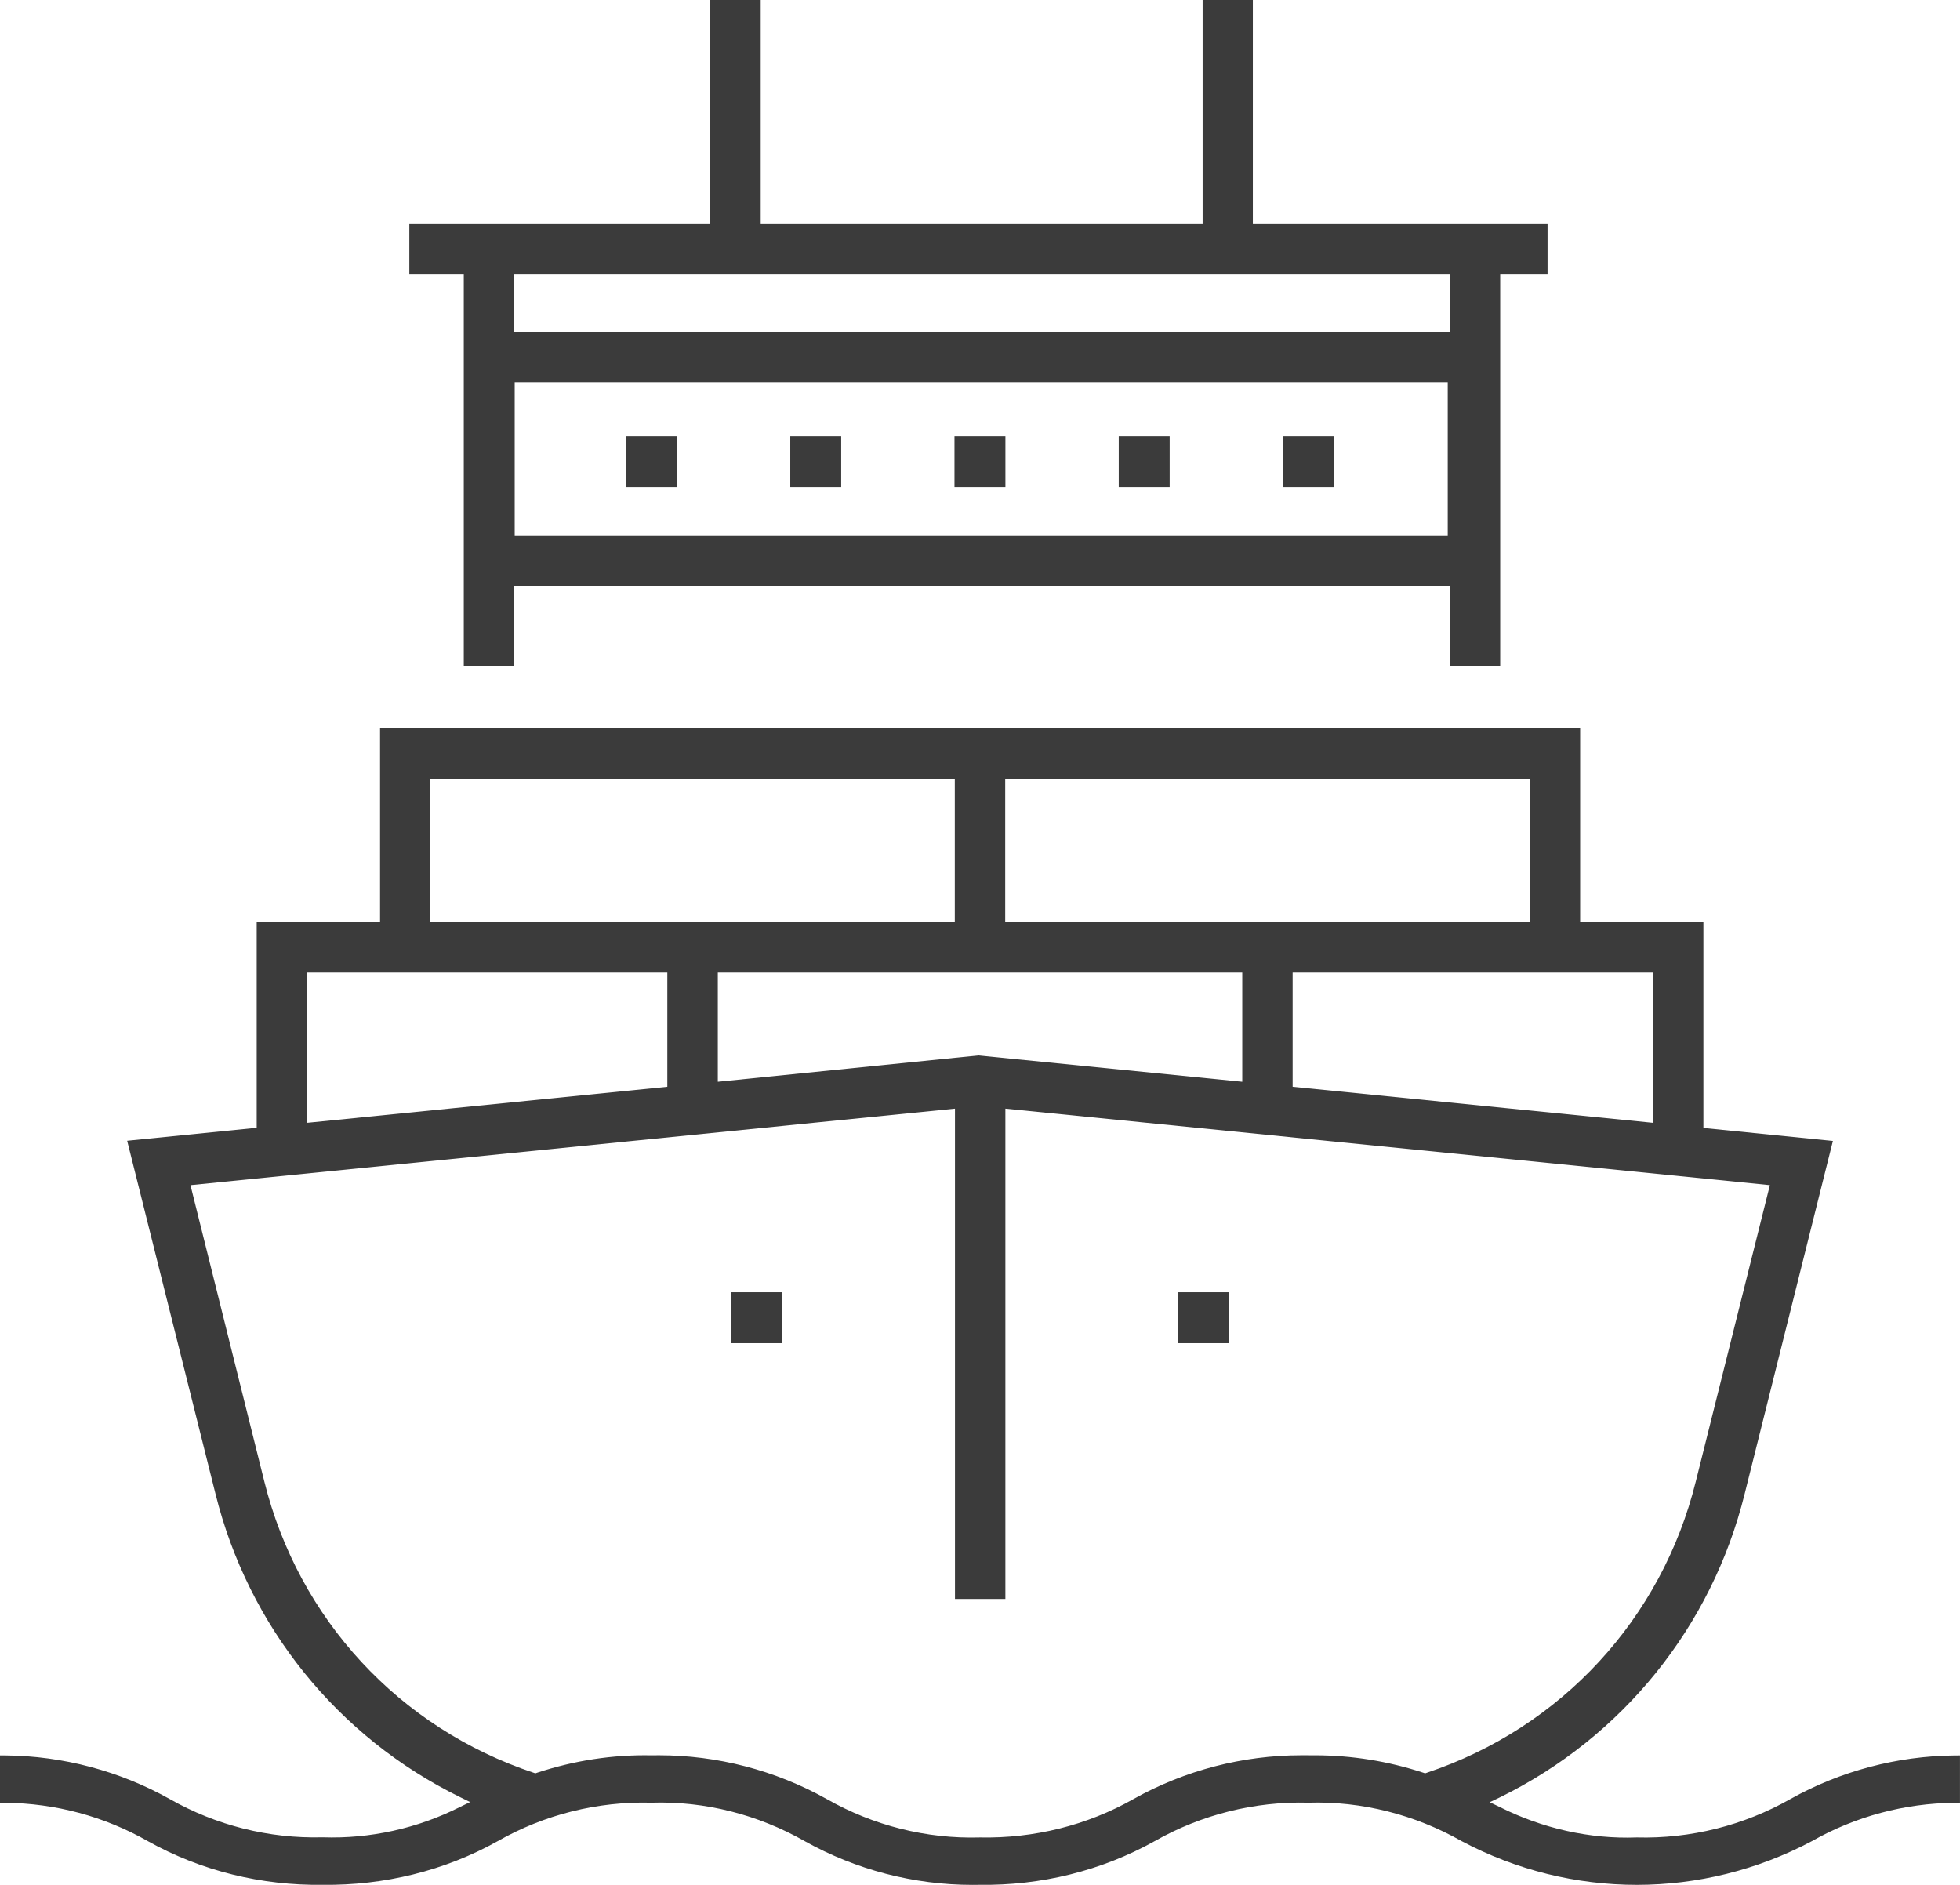 <?xml version="1.0" encoding="utf-8"?>
<!-- Generator: Adobe Illustrator 22.0.0, SVG Export Plug-In . SVG Version: 6.00 Build 0)  -->
<svg version="1.1" id="Layer_1" xmlns="http://www.w3.org/2000/svg" xmlns:xlink="http://www.w3.org/1999/xlink" x="0px" y="0px"
	 viewBox="0 0 57.197 54.995" enable-background="new 0 0 57.197 54.995" xml:space="preserve">
<title>Icons</title>
<g>
	<path fill="#3B3B3B" d="M57.035,51.221c-1.673,0.016-3.328,0.455-4.787,1.271c-1.361,0.773-2.918,1.163-4.485,1.121
		c-1.373,0.052-2.759-0.267-3.991-0.885l-0.299-0.143l0.298-0.142c3.58-1.757,6.184-4.984,7.142-8.856l2.575-10.297l-3.779-0.378
		v-6.007h-3.597v-5.651H11.091v5.651h-3.6v6.002l-3.78,0.378l2.576,10.296c0.958,3.869,3.559,7.097,7.135,8.854l0.297,0.146
		l-0.302,0.146c-1.232,0.622-2.619,0.93-4,0.882c-1.571,0.042-3.111-0.348-4.472-1.121c-1.458-0.815-3.112-1.254-4.783-1.268
		L0,51.22v1.382l0.159,0.001C1.612,52.614,3.048,53,4.312,53.72c1.559,0.872,3.323,1.299,5.104,1.275
		c1.782,0.022,3.552-0.403,5.112-1.276c1.36-0.772,2.902-1.161,4.48-1.12c1.568-0.05,3.111,0.348,4.473,1.121
		c1.499,0.838,3.189,1.277,4.896,1.277c0.07,0,0.14-0.001,0.21-0.002c1.778,0.025,3.551-0.403,5.112-1.276
		c1.361-0.772,2.912-1.162,4.48-1.12c1.559-0.048,3.11,0.347,4.477,1.123c3.2,1.7,7.021,1.699,10.223-0.003
		c1.266-0.719,2.703-1.104,4.158-1.116l0.159-0.001V51.22L57.035,51.221z M29.339,46.653V32.348l22.31,2.232l-2.162,8.646
		c-0.994,4.012-3.929,7.189-7.852,8.5l-0.048,0.017l-0.05-0.018c-1.027-0.338-2.094-0.509-3.169-0.509
		c-0.129-0.001-0.258-0.002-0.389-0.001c-1.712,0-3.402,0.439-4.901,1.277c-1.362,0.773-2.917,1.153-4.48,1.121
		c-1.568,0.046-3.113-0.347-4.475-1.122c-1.499-0.837-3.188-1.276-4.895-1.276c-0.07,0-0.14,0.001-0.21,0.002
		c-1.142-0.023-2.264,0.152-3.348,0.509l-0.047,0.017l-0.049-0.017c-3.925-1.308-6.864-4.485-7.861-8.501L5.558,34.58l22.31-2.232
		v14.306H29.339z M36.251,31.563l-7.7-0.768l-7.604,0.768v-3.187h15.305V31.563z M29.334,26.905v-4.18H44.64v4.18H29.334z
		 M37.722,31.709v-3.333H48.24v4.386L37.722,31.709z M27.863,22.725v4.18H12.56v-4.18H27.863z M8.96,32.762v-4.386h10.514v3.333
		L8.96,32.762z"/>
	<path fill="#3B3B3B" d="M13.534,19.446h1.472v-2.355h27.302v2.355h1.471V8.01h1.382V6.54h-8.6V0h-1.466v6.54H22.199V0h-1.471v6.54
		h-8.783v1.47h1.589V19.446z M42.248,11.149v4.471H15.02v-4.471H42.248z M15.005,9.679V8.01h27.302v1.668H15.005z"/>
	<rect x="21.332" y="37.705" fill="#3B3B3B" width="1.486" height="1.486"/>
	<rect x="34.379" y="37.705" fill="#3B3B3B" width="1.486" height="1.486"/>
	<rect x="37.441" y="12.724" fill="#3B3B3B" width="1.486" height="1.486"/>
	<rect x="32.647" y="12.724" fill="#3B3B3B" width="1.486" height="1.486"/>
	<rect x="27.854" y="12.724" fill="#3B3B3B" width="1.486" height="1.486"/>
	<rect x="23.062" y="12.724" fill="#3B3B3B" width="1.486" height="1.486"/>
	<rect x="18.269" y="12.724" fill="#3B3B3B" width="1.486" height="1.486"/>
</g>
</svg>
